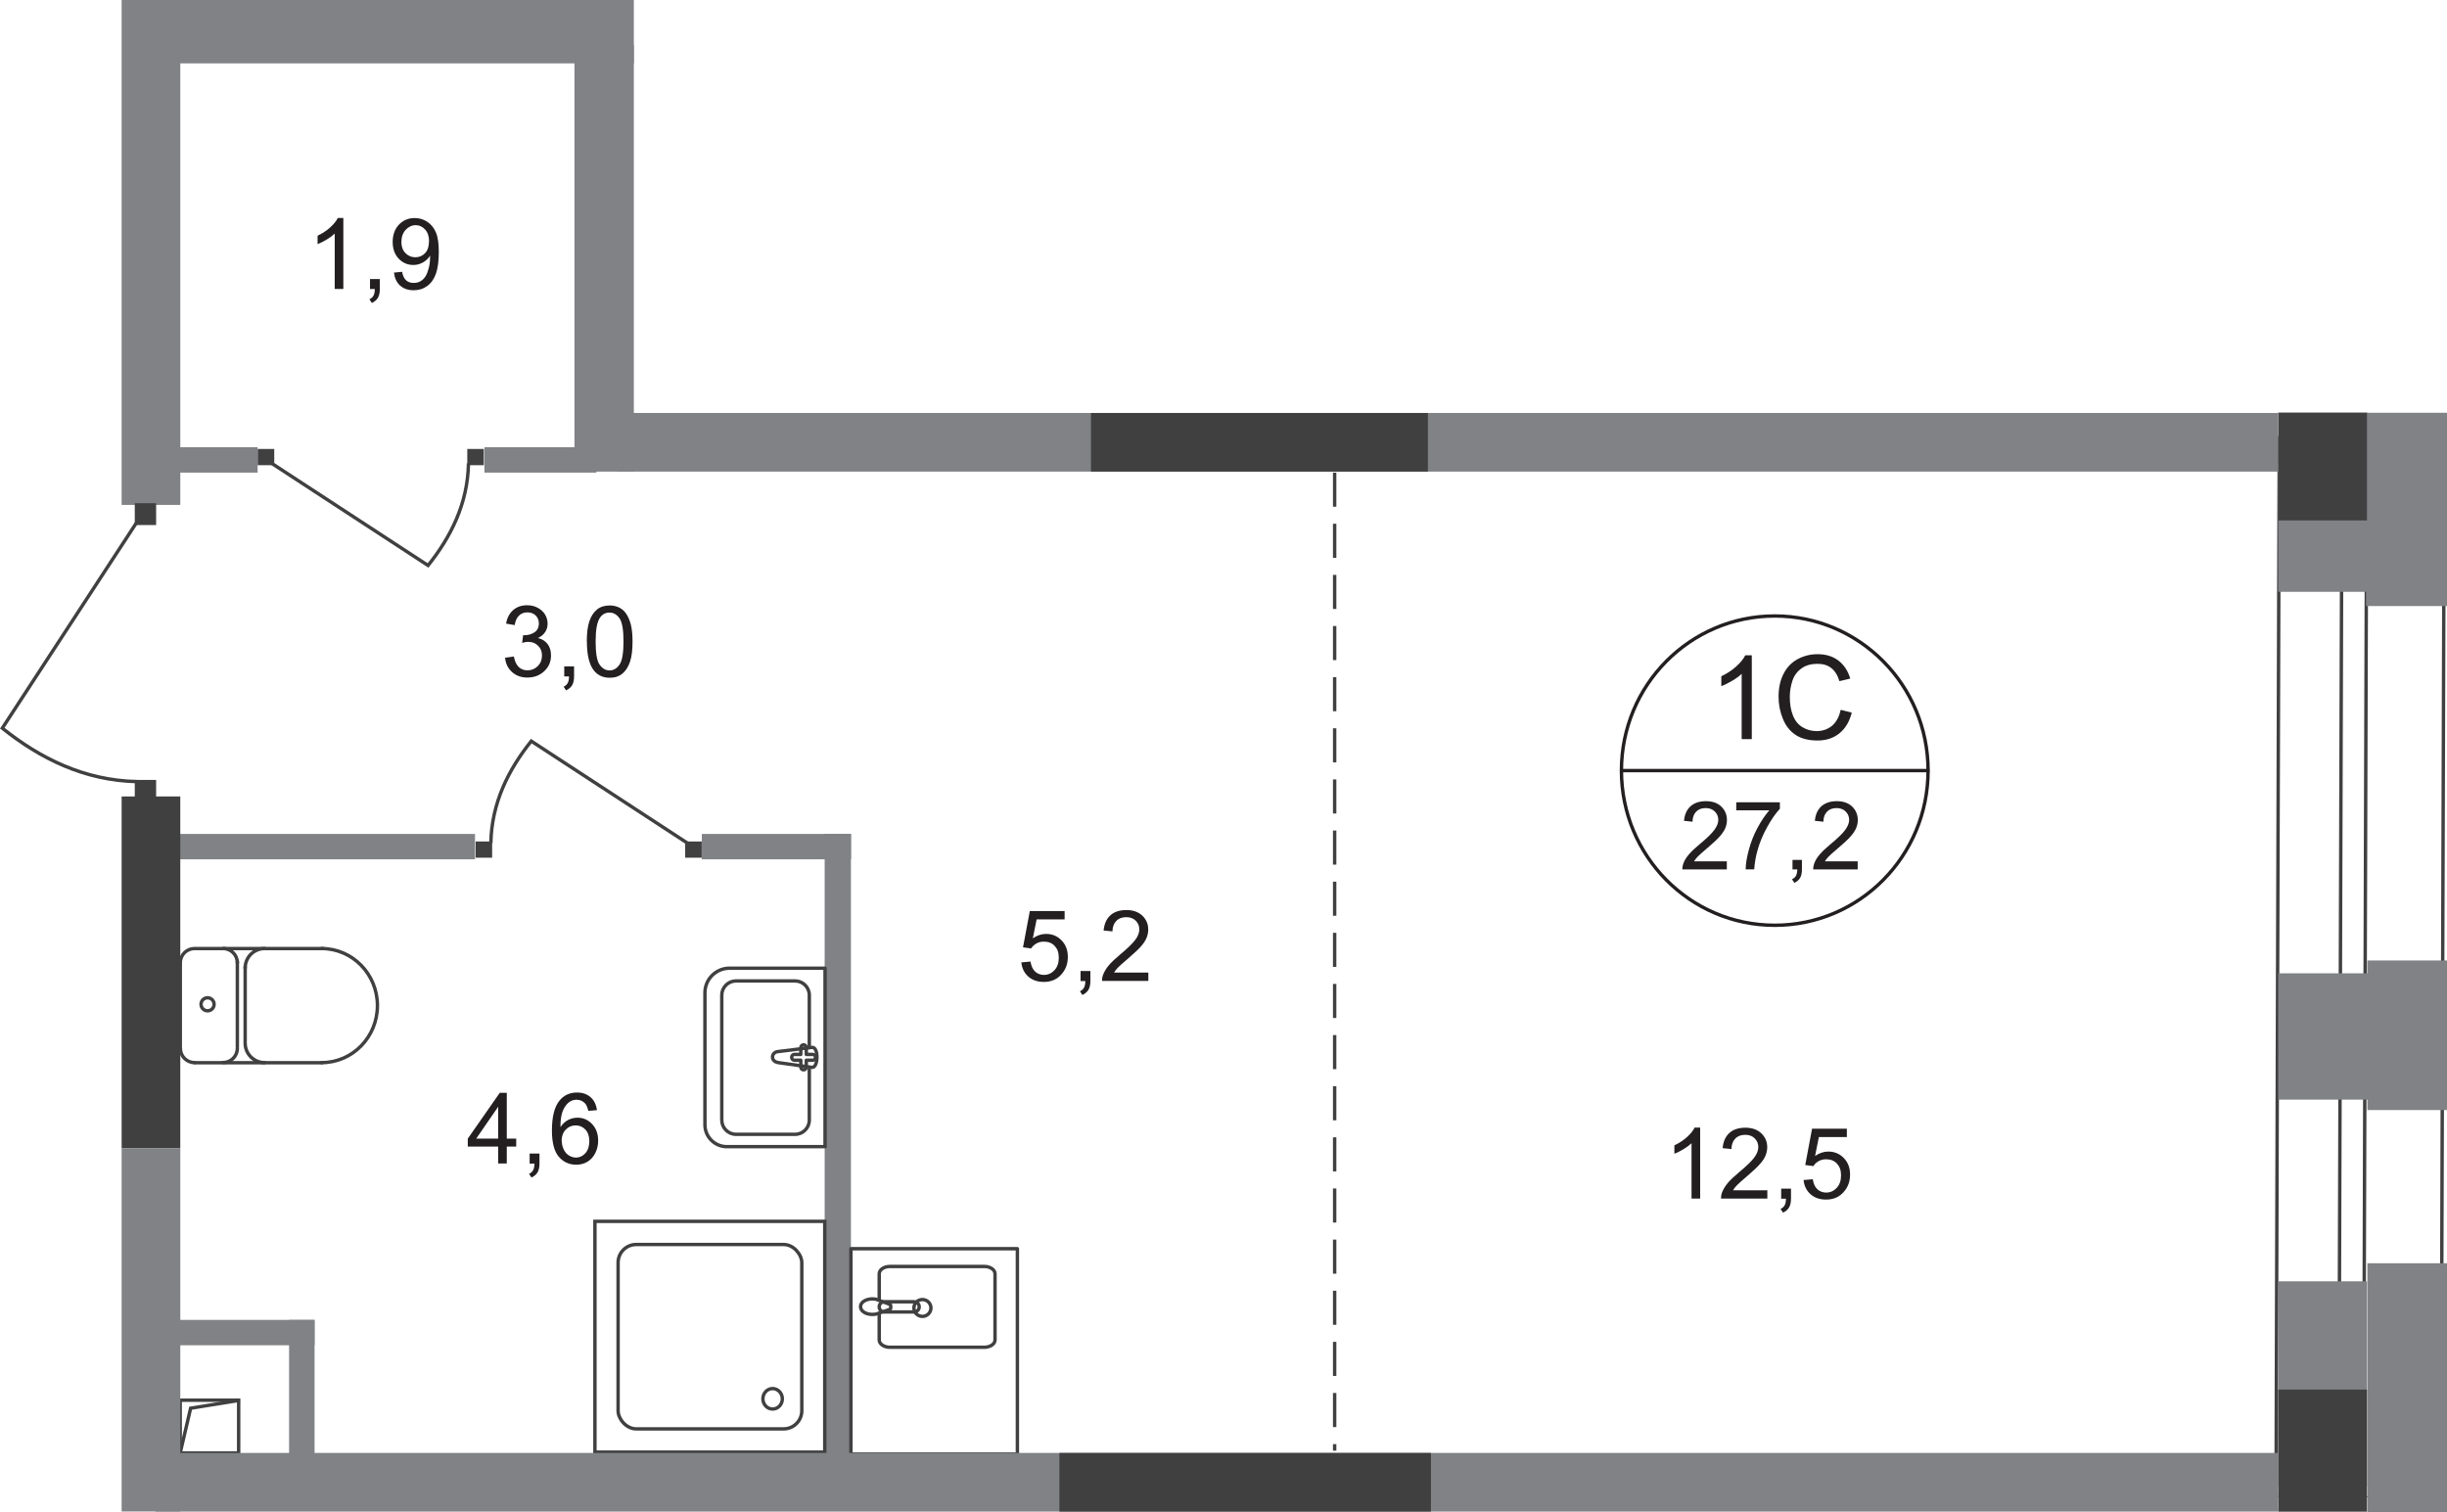 <?xml version="1.0" encoding="UTF-8"?>
<svg id="_Слой_2" data-name="Слой 2" xmlns="http://www.w3.org/2000/svg" viewBox="0 0 244.03 150.83">
  <defs>
    <style>
      .cls-1 {
        fill: #808285;
      }

      .cls-1, .cls-2, .cls-3, .cls-4 {
        stroke-width: 0px;
      }

      .cls-5, .cls-6, .cls-7, .cls-8, .cls-9, .cls-10 {
        fill: none;
        stroke-width: .34px;
      }

      .cls-5, .cls-6, .cls-8, .cls-9, .cls-10 {
        stroke: #404041;
      }

      .cls-5, .cls-10 {
        stroke-miterlimit: 22.93;
      }

      .cls-6 {
        stroke-linecap: round;
        stroke-linejoin: round;
      }

      .cls-7 {
        stroke: #231f20;
      }

      .cls-7, .cls-8 {
        stroke-miterlimit: 10;
      }

      .cls-2 {
        fill: #231f20;
      }

      .cls-3 {
        fill-rule: evenodd;
      }

      .cls-3, .cls-4 {
        fill: #404041;
      }

      .cls-8 {
        stroke-linecap: square;
      }

      .cls-9 {
        stroke-miterlimit: 22.93;
      }

      .cls-10 {
        stroke-dasharray: 0 0 0 0 0 0 3.4 1.7;
      }
    </style>
  </defs>
  <g id="_Слой_1-2" data-name="Слой 1">
    <g id="_27_2" data-name=" 27 2">
      <path class="cls-3" d="m243.93,43.54l-16.8-.05-.32,105.8,16.8.05.32-105.8Zm-.34.08l-16.12-.05-.32,105.63,16.12.05.32-105.63h0Z"/>
      <path class="cls-3" d="m236.2,43.51h-2.81s-.32,105.79-.32,105.79h2.81s.32-105.79.32-105.79h0Zm-.34.08h-2.13s-.32,105.63-.32,105.63h2.13s.32-105.63.32-105.63h0Z"/>
      <rect class="cls-1" x="235.96" y="41.17" width="8.07" height="19.28"/>
      <rect class="cls-1" x="236.09" y="126" width="7.94" height="24.83"/>
      <rect class="cls-1" x="28.83" y="131.65" width="2.54" height="13.31"/>
      <rect class="cls-1" x="17.86" y="131.65" width="13.51" height="2.53"/>
      <rect class="cls-1" x="14.52" y="44.61" width="11.17" height="2.53"/>
      <rect class="cls-1" x="48.31" y="44.61" width="11.17" height="2.53"/>
      <rect class="cls-1" x="69.99" y="83.18" width="14.88" height="2.53"/>
      <rect class="cls-1" x="16.02" y="83.18" width="31.35" height="2.53"/>
      <rect class="cls-1" x="82.24" y="83.18" width="2.62" height="63.21"/>
      <rect class="cls-1" x="236.09" y="95.8" width="7.94" height="14.92"/>
      <rect class="cls-1" x="15.25" width="47.96" height="6.32"/>
      <rect class="cls-1" x="12.13" y="0" width="5.85" height="50.36"/>
      <rect class="cls-1" x="57.29" y="4.5" width="5.92" height="42.54"/>
      <rect class="cls-1" x="227.2" y="97.08" width="11.08" height="12.6"/>
      <rect class="cls-4" x="46.6" y="44.78" width="1.65" height="1.62"/>
      <path class="cls-5" d="m27.15,46.25l15.54,10.15c2.26-2.83,3.96-6.16,4.03-10.19"/>
      <rect class="cls-4" x="25.7" y="44.78" width="1.65" height="1.62"/>
      <rect class="cls-4" x="47.43" y="83.93" width="1.65" height="1.62"/>
      <path class="cls-5" d="m68.52,84.07l-15.54-10.15c-2.26,2.83-3.96,6.16-4.03,10.19"/>
      <rect class="cls-4" x="68.33" y="83.93" width="1.65" height="1.62"/>
      <path class="cls-6" d="m19.41,105.99c-.79,0-1.42-.64-1.42-1.42"/>
      <line class="cls-6" x1="19.44" y1="106" x2="32.11" y2="106"/>
      <path class="cls-6" d="m32.08,94.61c3.07,0,5.56,2.55,5.56,5.69s-2.49,5.69-5.56,5.69"/>
      <line class="cls-6" x1="32.2" y1="94.61" x2="19.54" y2="94.61"/>
      <path class="cls-6" d="m17.98,96.03c0-.79.64-1.42,1.42-1.42"/>
      <line class="cls-6" x1="17.98" y1="95.9" x2="17.98" y2="104.43"/>
      <path class="cls-6" d="m20.05,100.17c0-.36.29-.65.65-.65s.65.29.65.65-.29.65-.65.65-.65-.29-.65-.65Z"/>
      <path class="cls-6" d="m22.25,94.61c.79,0,1.42.64,1.42,1.42"/>
      <line class="cls-6" x1="23.67" y1="95.9" x2="23.67" y2="104.43"/>
      <path class="cls-6" d="m23.67,104.56c0,.79-.64,1.42-1.42,1.42"/>
      <path class="cls-6" d="m26.39,105.99c-1.07,0-1.94-.87-1.94-1.94"/>
      <line class="cls-6" x1="24.45" y1="103.92" x2="24.45" y2="96.42"/>
      <path class="cls-6" d="m24.45,96.55c0-1.07.87-1.94,1.94-1.94"/>
      <path class="cls-6" d="m77.56,105.98l3.41.48c.64.09.7-2.07,0-1.99l-3.41.42c-.28.03-.52.24-.52.54s.24.5.52.54h0Z"/>
      <path class="cls-6" d="m80.14,106.71h0c.15,0,.27-.13.27-.29v-.67h.64c.15,0,.28-.13.28-.29s-.12-.29-.28-.29h-.64v-.67c0-.16-.12-.29-.27-.29s-.28.13-.28.29v.67h-.64c-.15,0-.27.13-.27.29s.12.29.27.29h.64v.67c0,.16.12.29.28.29Z"/>
      <path class="cls-6" d="m82.29,114.37h-9.81c-1.2,0-2.18-.98-2.18-2.18v-13.17c0-1.35,1.1-2.45,2.45-2.45h9.53v17.8Z"/>
      <path class="cls-6" d="m80.71,106.67v5.05c0,.78-.64,1.42-1.42,1.42h-5.89c-.78,0-1.42-.64-1.42-1.42v-12.46c0-.78.64-1.42,1.42-1.42h5.89c.78,0,1.42.64,1.42,1.42v5.15"/>
      <rect class="cls-9" x="59.33" y="121.82" width="22.92" height="23.02"/>
      <rect class="cls-9" x="61.64" y="124.13" width="18.32" height="18.39" rx="1.81" ry="1.81"/>
      <path class="cls-9" d="m77.05,138.5c.53,0,.97.46.97,1.02s-.43,1.02-.97,1.02-.97-.46-.97-1.02.43-1.02.97-1.02Z"/>
      <rect class="cls-4" x="13.44" y="77.79" width="2.13" height="2.18"/>
      <path class="cls-5" d="m13.63,52.11L.23,72.63c3.73,2.98,8.13,5.22,13.46,5.33"/>
      <rect class="cls-4" x="13.44" y="50.19" width="2.13" height="2.18"/>
      <path class="cls-5" d="m91.99,131.3c-.47,0-.85-.38-.85-.84s.38-.84.85-.84.85.38.85.84-.38.84-.85.84Z"/>
      <rect class="cls-6" x="84.86" y="124.55" width="16.6" height="20.48"/>
      <path class="cls-9" d="m91.16,129.84h-2.97c-.28,0-.51.23-.51.51s.23.51.51.51h2.97c.28,0,.51-.23.51-.51s-.23-.51-.51-.51Z"/>
      <path class="cls-6" d="m87.68,129.61v-2.56c0-.4.48-.73,1.06-.73h9.43c.58,0,1.06.33,1.06.73v6.6c0,.4-.48.73-1.06.73h-9.43c-.58,0-1.06-.33-1.06-.73v-2.67"/>
      <path class="cls-9" d="m87.58,129.67c.42.15.69.25.87.32.13.05.24.09.32.12.02,0,.03.03.04.05.01.03.02.06.02.09v.2s0,.07-.02.09c-.01.03-.03.05-.04.05-.08.03-.18.07-.32.11-.18.07-.45.16-.87.31-.29.1-.64.13-.98.05-.44-.1-.78-.37-.78-.73,0-.36.33-.62.78-.73.34-.08.69-.05.98.05h0Z"/>
      <rect class="cls-8" x="17.97" y="139.66" width="5.83" height="5.27"/>
      <polyline class="cls-8" points="17.97 144.92 19.01 140.46 23.75 139.69"/>
      <path class="cls-7" d="m192.28,76.86c0,8.52-6.84,15.43-15.29,15.43s-15.29-6.91-15.29-15.43,6.84-15.42,15.29-15.42,15.29,6.91,15.29,15.42Z"/>
      <line class="cls-7" x1="161.57" y1="76.86" x2="192.41" y2="76.86"/>
      <path class="cls-2" d="m172.21,85.92v.8h-4.44c0-.2.03-.39.1-.58.11-.31.29-.61.54-.9.25-.3.61-.64,1.08-1.03.73-.6,1.22-1.08,1.48-1.44s.39-.69.39-1-.12-.61-.35-.83c-.23-.23-.54-.34-.91-.34-.4,0-.72.12-.95.36s-.36.57-.36,1l-.85-.09c.06-.64.28-1.12.66-1.46.38-.33.89-.5,1.53-.5s1.16.18,1.53.54.56.81.56,1.34c0,.27-.05.54-.16.8-.11.26-.29.54-.55.83-.25.29-.68.69-1.27,1.19-.5.42-.81.7-.95.85-.14.15-.26.3-.35.45h3.3Z"/>
      <path class="cls-2" d="m173.15,80.82v-.8h4.35v.65c-.43.46-.85,1.07-1.27,1.83-.42.76-.75,1.54-.97,2.35-.16.57-.27,1.19-.32,1.86h-.85c0-.53.11-1.18.31-1.93.2-.76.48-1.48.86-2.19.37-.7.77-1.29,1.19-1.77h-3.29Z"/>
      <path class="cls-2" d="m178.76,86.72v-.95h.94v.95c0,.35-.06.63-.18.84s-.32.38-.58.5l-.23-.36c.17-.08.3-.19.39-.34.08-.15.13-.36.14-.64h-.47Z"/>
      <path class="cls-2" d="m185.26,85.92v.8h-4.44c0-.2.03-.39.1-.58.11-.31.29-.61.54-.9.25-.3.61-.64,1.08-1.03.73-.6,1.22-1.08,1.48-1.44s.39-.69.39-1-.12-.61-.35-.83c-.23-.23-.54-.34-.91-.34-.4,0-.72.12-.95.36s-.36.57-.36,1l-.85-.09c.06-.64.28-1.12.66-1.46.38-.33.89-.5,1.53-.5s1.16.18,1.53.54.56.81.56,1.34c0,.27-.05.54-.16.8-.11.26-.29.54-.55.83-.25.29-.68.69-1.27,1.19-.5.42-.81.7-.95.85-.14.15-.26.3-.35.45h3.3Z"/>
      <path class="cls-2" d="m174.7,73.72h-1.01v-6.51c-.24.23-.56.47-.96.7-.4.23-.75.41-1.07.53v-.99c.57-.27,1.06-.59,1.49-.98s.72-.75.9-1.11h.65v8.35h0Z"/>
      <path class="cls-2" d="m183.58,70.8l1.09.28c-.23.9-.64,1.59-1.24,2.07s-1.32.71-2.18.71-1.61-.18-2.17-.55-.98-.89-1.27-1.59-.44-1.44-.44-2.23c0-.87.16-1.62.49-2.27s.79-1.14,1.4-1.47c.61-.33,1.27-.5,2-.5.83,0,1.52.21,2.08.64s.95,1.02,1.18,1.79l-1.08.26c-.19-.61-.47-1.05-.83-1.32-.36-.28-.82-.41-1.37-.41-.63,0-1.16.15-1.59.46s-.73.72-.9,1.23c-.17.52-.26,1.05-.26,1.6,0,.71.1,1.33.31,1.85.2.53.52.92.95,1.18.43.26.9.39,1.4.39.61,0,1.13-.18,1.55-.53.42-.36.71-.88.86-1.58h0Z"/>
      <path class="cls-2" d="m50.38,65.6l.86-.12c.1.49.27.84.5,1.06.24.22.53.32.87.32.4,0,.74-.14,1.02-.42.28-.28.42-.63.42-1.05s-.13-.73-.39-.98c-.26-.26-.58-.39-.98-.39-.16,0-.36.03-.61.1l.1-.76c.06,0,.1,0,.14,0,.37,0,.69-.1.99-.29.29-.19.44-.49.44-.89,0-.32-.11-.58-.32-.79-.21-.21-.49-.31-.83-.31s-.61.11-.83.32c-.22.21-.37.53-.43.95l-.86-.15c.1-.58.34-1.03.71-1.35.37-.32.83-.48,1.39-.48.38,0,.73.08,1.05.25.32.17.57.39.74.68s.25.59.25.91-.08.58-.24.83-.4.45-.72.6c.41.1.73.3.96.6.23.3.34.68.34,1.14,0,.62-.22,1.14-.67,1.56-.45.43-1.01.64-1.69.64-.61,0-1.12-.18-1.53-.55s-.64-.85-.69-1.43h0Z"/>
      <path class="cls-2" d="m56.27,67.46v-.99h.98v.99c0,.36-.06.65-.19.88-.13.22-.33.39-.61.52l-.24-.37c.18-.08.31-.2.4-.35.09-.16.13-.38.14-.67h-.49Z"/>
      <path class="cls-2" d="m58.52,63.99c0-.83.08-1.5.25-2.01.17-.51.42-.9.76-1.18s.76-.41,1.27-.41c.38,0,.7.08.99.23s.52.37.7.66c.18.29.33.64.43,1.05.1.41.16.97.16,1.67,0,.83-.08,1.49-.25,2-.17.51-.42.9-.75,1.18-.34.28-.76.42-1.27.42-.67,0-1.2-.24-1.59-.73-.46-.59-.69-1.54-.69-2.87h0Zm.88,0c0,1.16.13,1.93.4,2.31.27.38.6.57.99.57s.72-.19.99-.58.4-1.15.4-2.31-.13-1.93-.4-2.31-.6-.57-1-.57-.71.17-.94.5c-.3.43-.44,1.22-.44,2.38h0Z"/>
      <path class="cls-2" d="m101.87,95.99l.9-.08c.07.44.22.77.46,1,.24.22.54.33.88.33.41,0,.76-.16,1.05-.47.29-.31.43-.73.43-1.25s-.14-.88-.41-1.17c-.27-.29-.63-.43-1.08-.43-.28,0-.53.06-.75.19-.22.13-.4.29-.52.49l-.81-.11.68-3.62h3.47v.83h-2.79l-.38,1.89c.42-.29.86-.44,1.32-.44.61,0,1.12.21,1.54.64.42.43.63.97.63,1.64s-.18,1.19-.55,1.65c-.45.57-1.06.86-1.84.86-.64,0-1.15-.18-1.56-.54-.4-.36-.63-.83-.69-1.43h0Z"/>
      <path class="cls-2" d="m107.76,97.84v-.99h.98v.99c0,.36-.06.65-.19.88-.13.22-.33.39-.61.52l-.24-.37c.18-.08.31-.2.4-.35.09-.16.13-.38.14-.67h-.49,0Z"/>
      <path class="cls-2" d="m114.52,97.01v.83h-4.62c0-.21.03-.41.1-.6.12-.32.31-.63.56-.94.26-.31.63-.66,1.12-1.07.76-.63,1.27-1.13,1.54-1.49.27-.37.4-.71.4-1.04,0-.34-.12-.63-.36-.87-.24-.24-.56-.35-.95-.35-.41,0-.74.12-.99.38s-.37.6-.38,1.04l-.88-.09c.06-.66.29-1.17.68-1.52.39-.35.92-.52,1.59-.52s1.2.19,1.59.56.59.84.59,1.39c0,.28-.06.56-.17.83-.11.27-.3.56-.57.86-.26.3-.71.71-1.32,1.24-.51.44-.85.73-.99.89-.15.16-.27.31-.36.47h3.43Z"/>
      <path class="cls-2" d="m34.24,28.82h-.86v-5.52c-.21.2-.48.4-.81.6-.33.2-.64.35-.9.45v-.84c.48-.23.9-.5,1.26-.83s.61-.64.76-.94h.55v7.08h0Z"/>
      <path class="cls-2" d="m36.9,28.82v-.99h.98v.99c0,.36-.06.65-.19.88-.13.22-.33.39-.61.52l-.24-.37c.18-.08.31-.2.4-.35.09-.16.13-.38.14-.67h-.49Z"/>
      <path class="cls-2" d="m39.28,27.19l.82-.08c.07.39.2.67.4.85s.45.26.76.26c.26,0,.5-.06.69-.18.2-.12.36-.28.49-.49s.23-.48.32-.82c.09-.35.13-.7.13-1.06,0-.04,0-.1,0-.17-.17.28-.41.5-.7.67-.3.17-.62.26-.96.26-.58,0-1.07-.21-1.47-.63-.4-.42-.6-.98-.6-1.67s.21-1.29.63-1.73c.42-.44.94-.65,1.57-.65.45,0,.87.12,1.25.37.38.25.66.6.86,1.06.2.46.29,1.12.29,1.98s-.1,1.62-.29,2.15c-.19.53-.48.94-.87,1.22-.38.28-.83.42-1.35.42-.55,0-.99-.15-1.34-.46s-.55-.74-.62-1.29h0Zm3.51-3.11c0-.5-.13-.89-.39-1.18-.26-.29-.58-.44-.95-.44s-.71.16-1,.47c-.28.31-.42.72-.42,1.22,0,.45.13.81.4,1.09.27.28.6.42.99.42s.72-.14.98-.42c.26-.28.38-.67.38-1.17h0Z"/>
      <path class="cls-2" d="m169.55,119.55h-.86v-5.52c-.21.2-.48.4-.81.6-.34.2-.64.35-.9.45v-.84c.48-.23.9-.5,1.26-.83s.61-.64.76-.94h.55v7.08h0Z"/>
      <path class="cls-2" d="m176.25,118.72v.83h-4.62c0-.21.03-.41.1-.6.12-.32.31-.63.56-.94.26-.31.63-.66,1.12-1.07.76-.63,1.27-1.13,1.54-1.49.27-.37.4-.71.4-1.04,0-.34-.12-.63-.36-.87-.24-.24-.56-.35-.95-.35-.41,0-.74.12-.99.38s-.37.6-.38,1.04l-.88-.09c.06-.66.29-1.17.68-1.52.39-.35.92-.52,1.59-.52s1.2.19,1.59.56.59.84.59,1.39c0,.28-.06.56-.17.83-.11.27-.3.56-.57.86-.26.3-.71.71-1.32,1.24-.51.44-.85.73-.99.89-.15.16-.27.31-.36.47h3.43Z"/>
      <path class="cls-2" d="m177.63,119.55v-.99h.98v.99c0,.36-.06.65-.19.88-.13.22-.33.4-.61.52l-.24-.37c.18-.08.31-.2.4-.35.09-.16.13-.38.14-.67h-.49,0Z"/>
      <path class="cls-2" d="m179.88,117.7l.9-.08c.07.44.22.77.46,1,.24.22.54.33.88.33.41,0,.76-.16,1.05-.47.29-.31.43-.73.43-1.25s-.14-.88-.41-1.17c-.27-.29-.63-.43-1.08-.43-.28,0-.53.06-.75.19-.22.13-.4.29-.52.49l-.81-.11.68-3.62h3.47v.83h-2.79l-.38,1.89c.42-.29.86-.44,1.32-.44.61,0,1.12.21,1.54.64.42.43.63.97.63,1.64s-.18,1.19-.55,1.65c-.45.57-1.06.86-1.84.86-.64,0-1.15-.18-1.56-.54-.4-.36-.63-.83-.69-1.43h0Z"/>
      <path class="cls-2" d="m49.68,116.05v-1.69h-3.03v-.79l3.19-4.57h.7v4.57h.94v.79h-.94v1.69h-.86Zm0-2.48v-3.18l-2.19,3.18h2.19Z"/>
      <path class="cls-2" d="m52.82,116.05v-.99h.98v.99c0,.36-.06.65-.19.88-.13.22-.33.39-.61.52l-.24-.37c.18-.08.31-.2.4-.35.09-.16.13-.38.14-.67h-.49Z"/>
      <path class="cls-2" d="m59.52,110.73l-.85.07c-.08-.34-.18-.59-.32-.74-.23-.25-.52-.37-.86-.37-.27,0-.51.08-.72.23-.27.2-.48.49-.64.87-.16.38-.24.93-.24,1.63.21-.32.46-.55.76-.71.3-.15.61-.23.94-.23.57,0,1.06.21,1.46.64.4.42.6.97.6,1.65,0,.44-.09.85-.28,1.23-.19.38-.45.67-.78.87-.33.2-.71.3-1.12.3-.71,0-1.3-.27-1.75-.8-.45-.53-.68-1.4-.68-2.62,0-1.36.25-2.35.75-2.97.44-.54,1.02-.81,1.76-.81.55,0,1,.16,1.35.47.35.31.56.74.63,1.29h0Zm-3.5,3.04c0,.3.06.58.19.86.12.27.3.48.53.62s.46.21.71.21c.36,0,.67-.15.93-.44s.39-.7.39-1.2-.13-.87-.39-1.15c-.26-.28-.58-.42-.97-.42s-.72.14-.99.42c-.27.28-.41.65-.41,1.1h0Z"/>
      <rect class="cls-1" x="227.2" y="46.15" width="8.85" height="12.88"/>
      <rect class="cls-4" x="227.2" y="41.15" width="8.85" height="10.76"/>
      <rect class="cls-1" x="227.2" y="127.8" width="8.85" height="20.48"/>
      <rect class="cls-4" x="227.2" y="138.6" width="8.85" height="12.18"/>
      <rect class="cls-4" x="12.13" y="79.44" width="5.85" height="35.08"/>
      <rect class="cls-1" x="12.13" y="114.52" width="5.85" height="36.24"/>
      <rect class="cls-1" x="15.5" y="144.92" width="211.7" height="5.85"/>
      <rect class="cls-4" x="105.65" y="144.92" width="37.05" height="5.85"/>
      <rect class="cls-1" x="61.55" y="41.19" width="165.65" height="5.85"/>
      <rect class="cls-4" x="108.8" y="41.19" width="33.6" height="5.85"/>
      <line class="cls-10" x1="133.1" y1="47.14" x2="133.1" y2="144.69"/>
    </g>
  </g>
</svg>